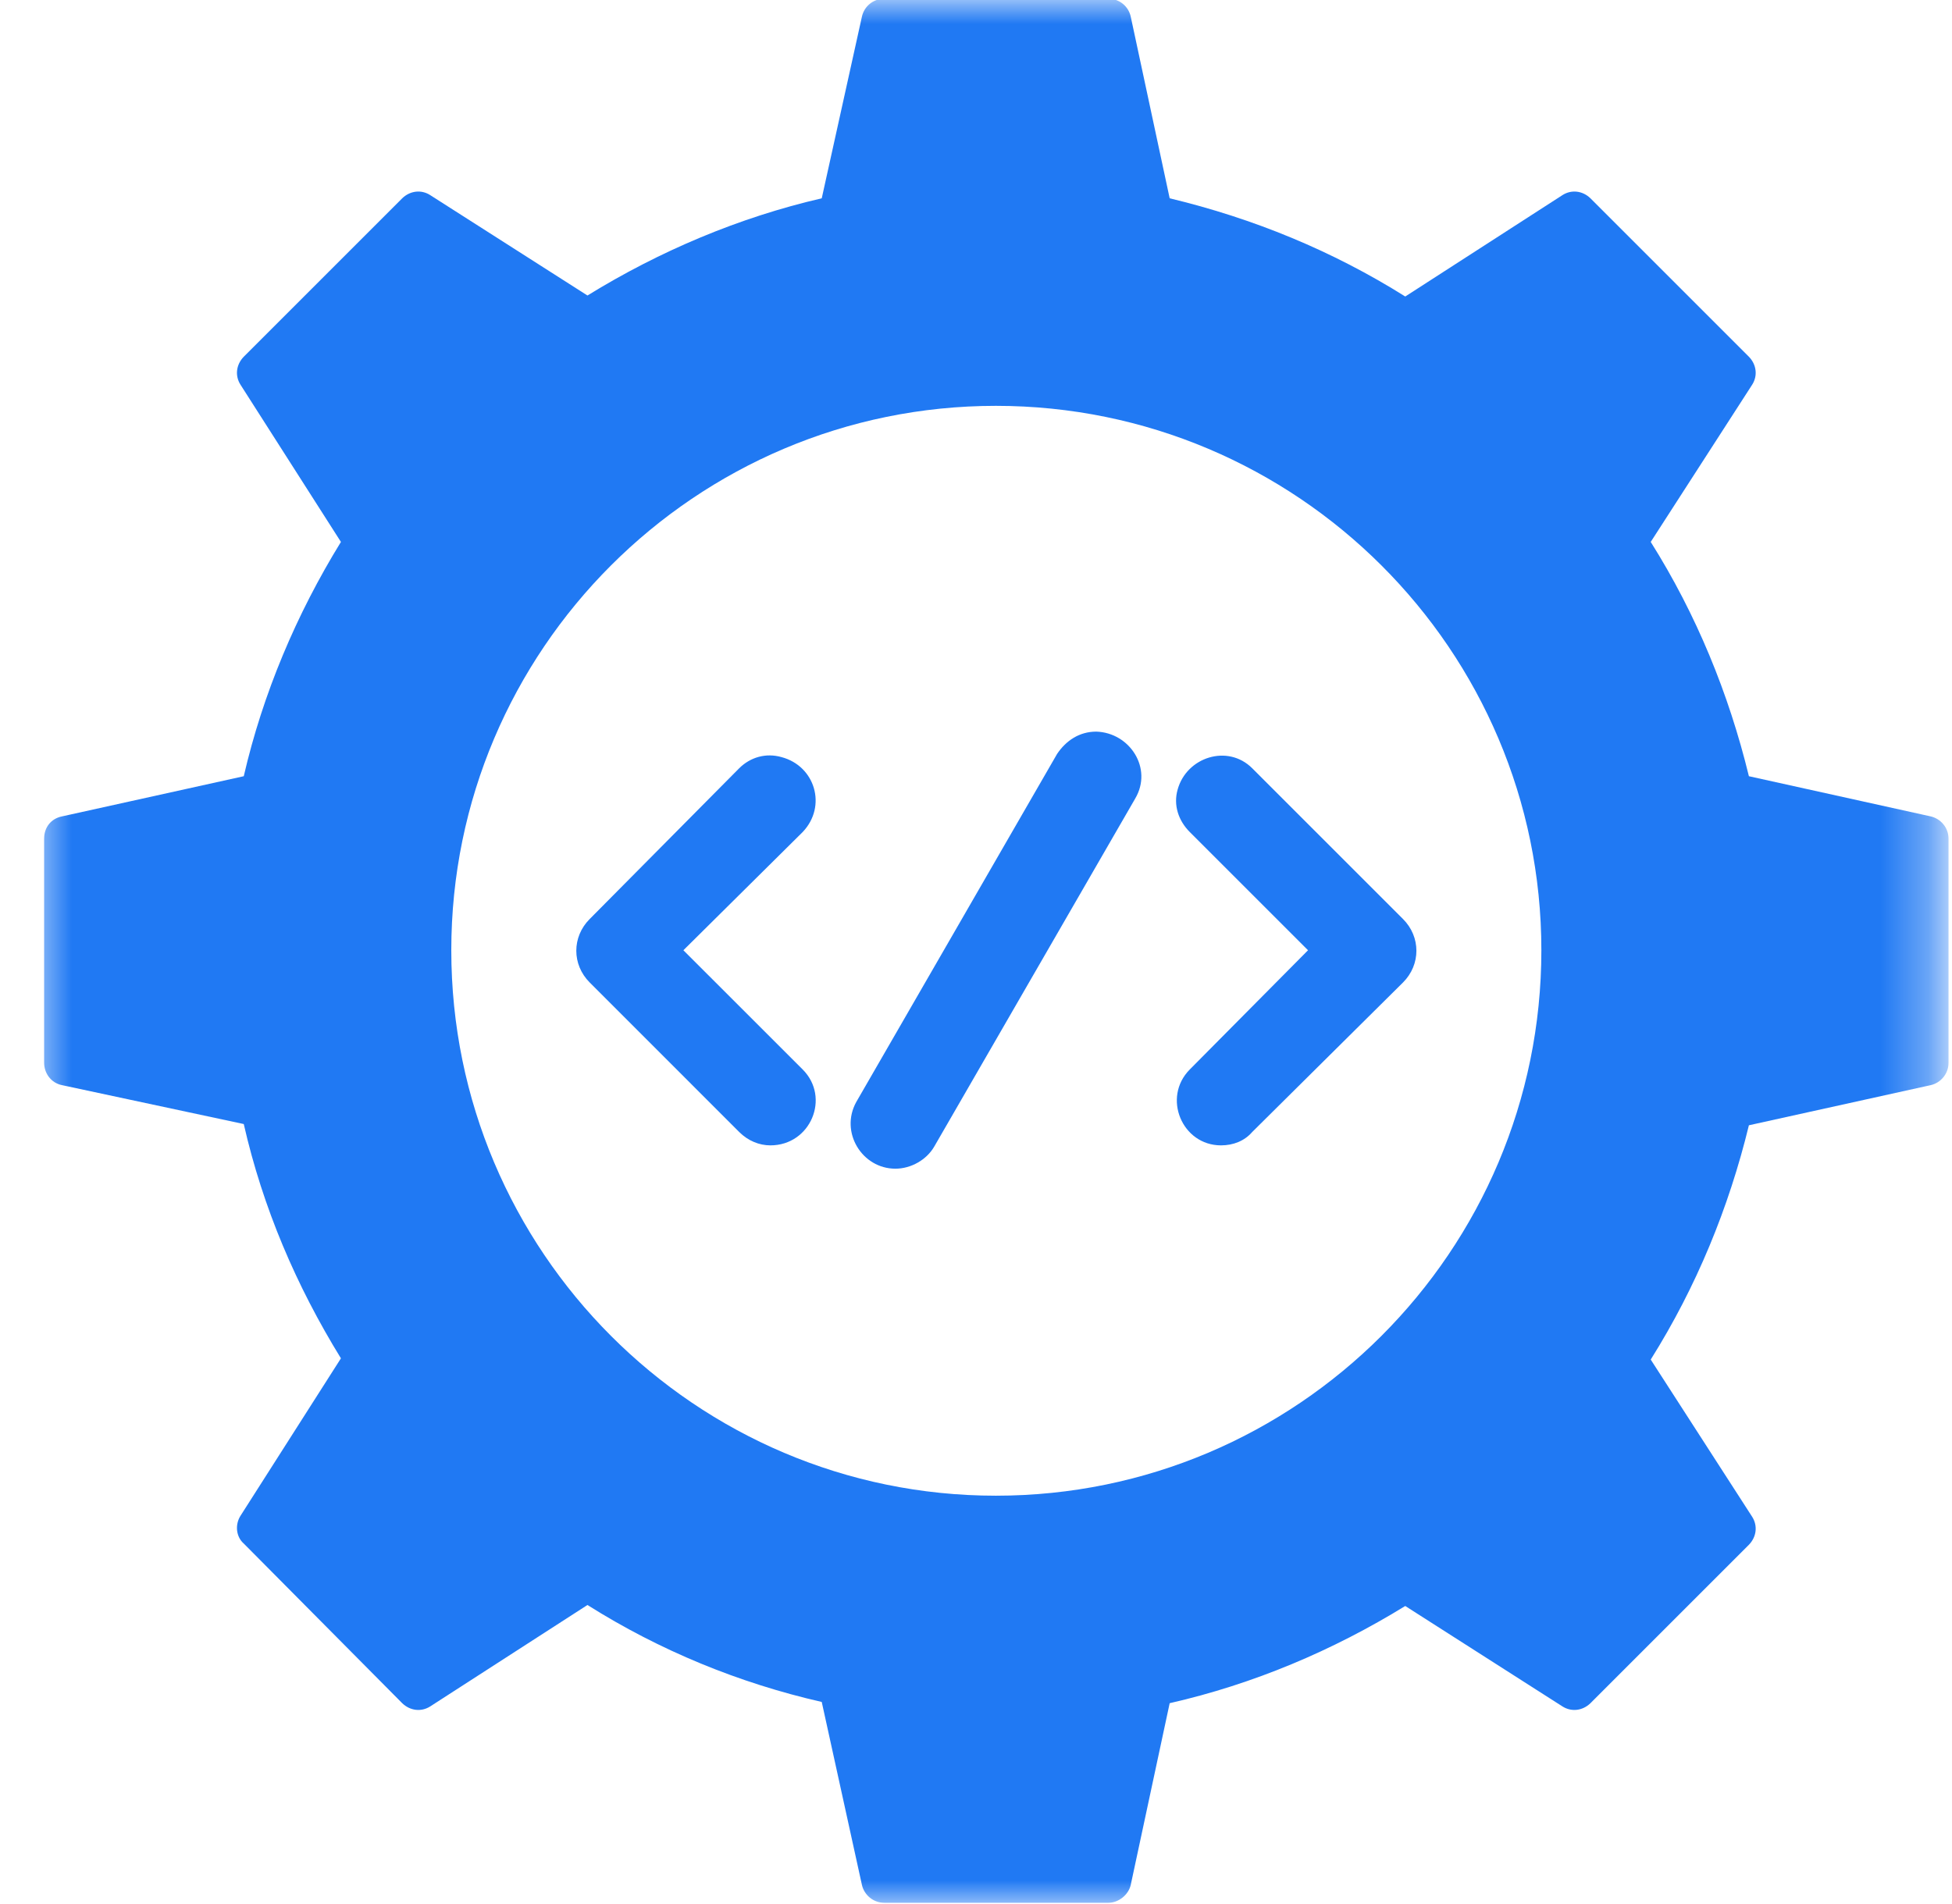 <svg width="41" height="40" viewBox="0 0 41 40" fill="none" xmlns="http://www.w3.org/2000/svg">
<mask id="mask0_2972_590" style="mask-type:luminance" maskUnits="userSpaceOnUse" x="0" y="0" width="41" height="40">
<path d="M0.667 0H40.667V40H0.667V0Z" fill="white"/>
</mask>
<g mask="url(#mask0_2972_590)">
<path fill-rule="evenodd" clip-rule="evenodd" d="M23.281 39.974H18.573C18.339 39.974 18.151 39.807 18.104 39.599L17.26 35.755C15.526 35.359 13.859 34.677 12.339 33.718L9.036 35.849C8.849 35.968 8.615 35.942 8.448 35.781L5.12 32.427C4.958 32.286 4.932 32.031 5.052 31.843L7.161 28.536C6.224 27.015 5.521 25.375 5.12 23.614L1.302 22.797C1.068 22.75 0.927 22.541 0.927 22.328V17.619C0.927 17.385 1.068 17.198 1.302 17.151L5.12 16.307C5.521 14.573 6.224 12.906 7.161 11.385L5.052 8.083C4.932 7.896 4.958 7.661 5.12 7.494L8.448 4.166C8.615 4.005 8.849 3.979 9.036 4.099L12.339 6.208C13.859 5.271 15.526 4.567 17.26 4.166L18.104 0.349C18.151 0.135 18.339 -0.026 18.573 -0.026H23.281C23.516 -0.026 23.703 0.135 23.75 0.349L24.568 4.166C26.328 4.588 27.99 5.271 29.516 6.229L32.818 4.099C33.005 3.979 33.24 4.005 33.406 4.166L36.734 7.494C36.896 7.661 36.922 7.896 36.802 8.083L34.672 11.385C35.63 12.906 36.312 14.573 36.734 16.307L40.552 17.151C40.76 17.198 40.927 17.385 40.927 17.619V22.328C40.927 22.562 40.76 22.75 40.552 22.797L36.734 23.64C36.312 25.375 35.63 27.036 34.672 28.562L36.802 31.864C36.922 32.052 36.896 32.286 36.734 32.453L33.406 35.781C33.24 35.942 33.005 35.968 32.818 35.849L29.516 33.739C27.99 34.677 26.328 35.38 24.568 35.781L23.75 39.599C23.703 39.807 23.495 39.974 23.281 39.974ZM20.917 31.422C14.609 31.422 9.479 26.286 9.479 19.963C9.479 13.656 14.609 8.526 20.917 8.526C27.24 8.526 32.375 13.656 32.375 19.963C32.375 26.286 27.24 31.422 20.917 31.422Z" fill="#2079F3"/>
<path fill-rule="evenodd" clip-rule="evenodd" d="M14.354 19.963L16.86 22.468C17.448 23.057 17.026 24.062 16.182 24.062C15.948 24.062 15.714 23.968 15.526 23.781L12.386 20.64C12.011 20.265 12.011 19.682 12.386 19.307L15.526 16.14C15.761 15.906 16.089 15.812 16.417 15.906C17.12 16.093 17.375 16.937 16.86 17.479L14.354 19.963ZM27.474 19.963L24.99 17.479C24.755 17.245 24.641 16.916 24.735 16.588C24.922 15.906 25.787 15.625 26.302 16.14L29.469 19.307C29.844 19.682 29.844 20.265 29.469 20.64L26.302 23.781C26.141 23.968 25.906 24.062 25.646 24.062C24.828 24.062 24.406 23.057 24.99 22.468L27.474 19.963Z" fill="#2079F3"/>
<path fill-rule="evenodd" clip-rule="evenodd" d="M18.807 24.552C18.104 24.552 17.636 23.782 17.985 23.151L22.203 15.839C22.391 15.558 22.672 15.37 23.026 15.37C23.729 15.391 24.219 16.141 23.844 16.776L19.625 24.084C19.464 24.365 19.136 24.552 18.807 24.552Z" fill="#2079F3"/>
</g>
</svg>
